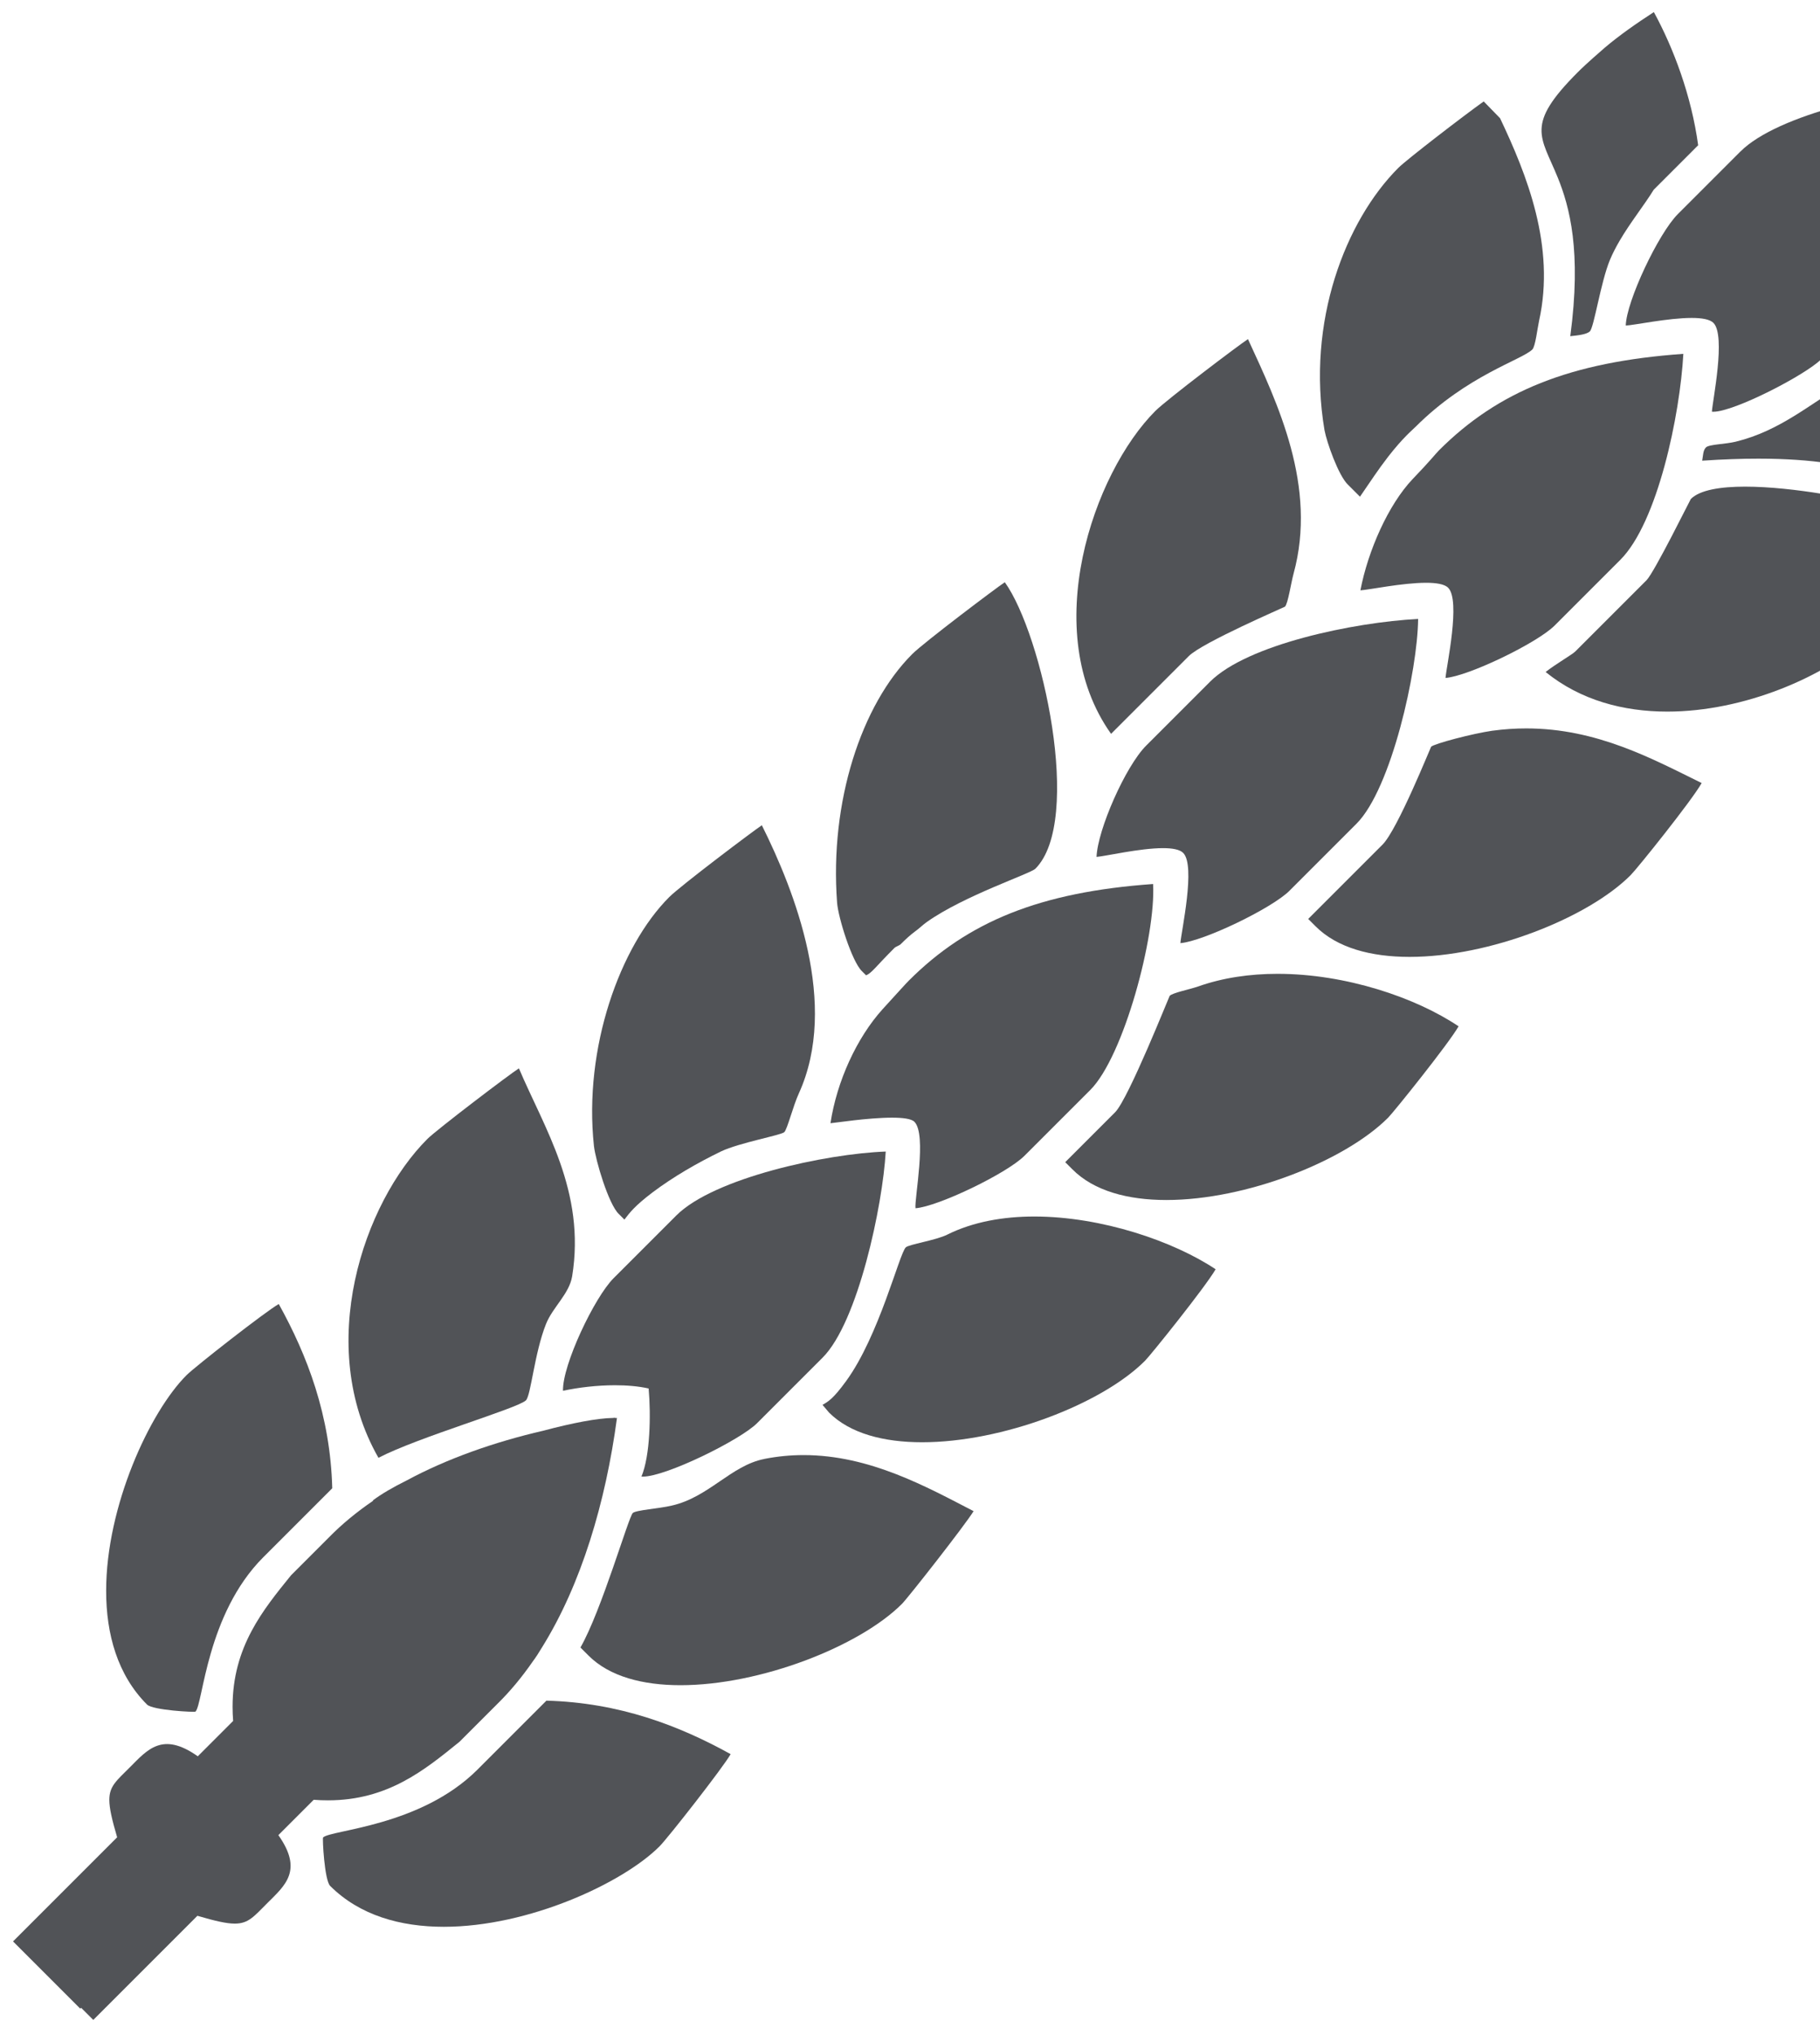 <?xml version="1.0" encoding="UTF-8"?>
<svg xmlns="http://www.w3.org/2000/svg" xmlns:xlink="http://www.w3.org/1999/xlink" id="Ebene_2" viewBox="0 0 1054.15 1178.55">
  <defs>
    <style>.cls-1,.cls-2{fill:none;}.cls-3{fill:#515357;}.cls-2{clip-path:url(#clippath);}</style>
    <clipPath id="clippath">
      <rect class="cls-1" width="1054.15" height="1178.55"></rect>
    </clipPath>
  </defs>
  <g id="Ebene_1-2">
    <g class="cls-2">
      <path class="cls-3" d="m902.23,102.76c6.85,16.9,13.89,42.63,7.28,91.94,4.5-.46,9.58-1.03,11.37-2.82,2.4-2.4,6.26-28.42,11.56-41.28,1.6-3.82,3.51-7.5,5.59-11.06h0c6.29-10.78,14.15-20.48,19.84-29.7l25.71-25.72c-3.89-28.58-14.25-56.25-25.66-77.12-9.98,6.47-20.07,13.51-28.5,20.68-10.62,9.22-13.81,12.4-15.58,14.17-30.7,30.7-21.35,36.9-11.61,60.92h0Z"></path>
      <path class="cls-3" d="m780.78,280.74l6.92,6.92c5.8-8.43,10.78-16.04,16.37-23.23,8.57-11.01,14.04-15.45,15.81-17.23,29.87-29.87,61.63-38.78,67.66-44.81,1.77-1.77,2.9-12.02,3.91-16.65,9.55-43.09-7.07-84.52-22.61-117.27l-9.47-9.73c-11.7,8.33-44.69,33.72-49.45,38.48-30.54,30.54-53.36,89.07-42.77,151.89,1.32,7.08,8.07,26.31,13.62,31.63Z"></path>
      <path class="cls-3" d="m900.47,362.25l38-38c21.67-21.67,34.59-83.99,36.53-119.32-65.6,4.67-107.3,21.65-141.53,55.87-1.77,1.77-5.51,6.54-15.26,16.64-14.08,14.84-25.83,41.4-30.26,64.44,4.58-.21,24.27-4.37,38.06-4.37,5.85,0,10.63.75,12.75,2.86,7.44,7.44-1.03,45.59-1.51,52.25,13.11-.97,52.99-20.14,63.22-30.37Z"></path>
      <path class="cls-3" d="m864.45,423.17c-11.64,1.68-33.77,7.52-35.54,9.29-.29.29-19.42,47.92-28.12,56.66l-43.07,43.07,4.18,4.18c12.51,12.61,32.27,17.8,54.52,17.8,46.19,0,103.09-22.39,128.02-47.31,3.87-3.87,35.44-43.19,41.17-53.37-28.51-13.99-60.62-31.64-101.62-31.64-6.29,0-12.8.42-19.53,1.33Z"></path>
      <path class="cls-3" d="m688.53,379.98c7.88-7.88,55.44-28.35,55.72-28.63,1.77-1.77,3.49-13.64,4.98-19.09,13.85-50.51-9.16-98.47-26.4-135.86-4.77,3.02-47.14,35.08-53.64,41.59-35.94,35.94-67.82,127.68-25.66,187l45-45Z"></path>
      <path class="cls-3" d="m746.91,515.82l38.74-38.74c20.28-20.28,35.46-88.84,35.73-118.63-37.56,1.96-98.98,14.82-120.52,36.36l-36.95,36.95c-12.04,12.04-28.17,48.74-28.79,64.5,5.09-.36,25.01-5.07,38.51-5.07,5.33,0,9.66.73,11.68,2.76,7.38,7.38-1.15,45.59-1.62,52.25,13.3-1.05,52.99-20.15,63.22-30.37Z"></path>
      <path class="cls-3" d="m693.9,571.33c-5.25,1.77-14.63,3.61-16.41,5.38-.29.29-23.83,59.5-31.55,67.38l-28.96,28.96,4.12,4.12c12.5,12.6,32.23,17.8,54.46,17.8,46.24,0,103.28-22.5,128.42-47.65,3.24-3.24,34.97-42.71,40.84-52.94-24.91-16.73-65.42-30.4-104.86-30.4-15.89,0-31.61,2.22-46.07,7.35Z"></path>
      <path class="cls-3" d="m499.19,562.41l2.44,2.44c3.51-1.53,5.21-4.64,16.46-15.89.71-.71,2.84-1.39,3.55-2.1,2.84-2.84,5.67-5.44,8.11-7.23,2.48-1.75,4.75-4.02,7.08-5.67,21.59-15.3,59.94-27.93,62.86-30.85,27.75-27.76,4.04-135.59-17.7-165.92-4.62,3.01-46.97,34.95-53.62,41.61-29.42,29.42-47.9,85.33-43.53,143.95.65,8.62,8.55,33.99,14.36,39.66Z"></path>
      <path class="cls-3" d="m494.02,648.88c6.99-.8,15.58-1.6,22.65-1.6,6.17,0,11.18.61,12.94,2.37,7.38,7.38-.09,44.89.65,50.09,13.12-.99,52.92-20.18,63.12-30.39l38.1-38.09c19.38-19.38,38.04-89.16,36.4-119.3-65.49,4.67-107.26,21.73-141.47,55.93-1.76,1.76-5.8,6.26-15.3,16.67-14.9,16.54-26.4,41.62-30.1,65.93,0,0,.02,0,.03,0,.62,0,6-.8,12.98-1.6Z"></path>
      <path class="cls-3" d="m548.75,714.99c-7.02,3.43-22.36,5.65-24.13,7.42-3.8,3.8-15.41,51.16-34.55,77.43-7.61,10.43-10.28,11.77-13.66,13.77l3.78,4.46c12.15,12.15,31.73,17.19,53.91,17.19,46.26,0,103.86-21.94,129.06-47.15,3.32-3.32,34.97-42.71,40.94-53.03-24.2-16.16-65.96-30.55-105.01-30.55-18.02,0-35.47,3.07-50.34,10.44Z"></path>
      <path class="cls-3" d="m358.46,703.1l3.2,3.21c3.07-4.02,5.95-7.9,16.25-15.72,12.13-9.12,25.81-17,39.72-23.77,10.72-5.07,34.87-9.39,36.64-11.16,1.79-1.79,5.15-15.38,8.43-22.44,23.37-51.45-2.35-117.07-21.44-155.28-4.71,3.07-47.08,35.02-53.66,41.61-28.46,28.46-49.69,87.31-43.59,144.12.95,8.43,8.53,33.9,14.44,39.43Z"></path>
      <path class="cls-3" d="m372.39,855.16c13.41,0,56.44-21.27,66.1-30.94l37.96-37.96c20.54-20.54,34.81-88.19,36.57-119.36-34.64,1.26-99.56,15.28-121.31,37.03l-36.3,36.3c-11.14,11.14-29.74,50.34-29.32,65.22,8.97-1.93,19.75-3.21,30.13-3.21,6.88,0,13.58.56,19.47,1.88,1.35,15.13.92,38.88-4.16,51.01.27.02.55.03.85.03Z"></path>
      <path class="cls-3" d="m442.68,844.94c-19.27,3.78-32.18,22.19-53.64,27.01-7.28,1.75-20.81,2.58-22.55,4.31-2.52,2.52-18.06,56.49-30.29,77.87l4.65,4.65c12.13,12.17,31.45,17.18,53.3,17.18,46.15,0,103.56-22.39,128.25-47.08,3.49-3.49,36.34-45.34,41.51-53.72-27.08-14-60.15-32.47-98.45-32.47-7.4,0-15,.69-22.78,2.23Z"></path>
      <path class="cls-3" d="m304.64,810.97c2.88-2.88,4.9-27.34,11.6-44.18,3.89-9.77,13.41-17.34,15.15-27.62,7.98-49.18-16.29-86.07-30.83-120.45-5.15,3.21-47.65,35.52-53.05,40.92-36.93,36.93-65.37,119.66-28.31,184.62,23.02-11.96,80.81-28.65,85.44-33.29Z"></path>
      <path class="cls-3" d="m276.5,1024.9c-33.02,32.94-84.95,34.81-89.37,39.24-.46.46.8,24.76,4.08,28.04,17.1,17.1,40.76,23.69,65.85,23.69,49.11,0,103.65-25.29,124.91-46.55,4.94-4.94,36.91-45.8,41.22-53.43-29.87-16.56-64.5-29.85-106.71-30.98l-39.98,39.98Z"></path>
      <path class="cls-3" d="m113.22,991.26c4.43-4.43,6.3-56.35,39.24-89.37l39.98-39.98c-1.12-42.22-14.42-76.84-30.98-106.71-7.63,4.31-48.49,36.28-53.43,41.22-21.26,21.26-46.55,75.8-46.55,124.91,0,25.09,6.59,48.75,23.69,65.85,3.28,3.28,27.59,4.54,28.04,4.08Z"></path>
      <path class="cls-3" d="m189.95,1042.64c34.71,0,56.07-17.63,76.16-33.89l21.96-21.96c7.43-7.28,14.24-15.52,20.49-24.55,1.77-2.37,3.58-5.14,5.4-8.22,22.69-36.47,36.84-83.91,43.39-132.81-.38-.02-.79-.02-1.2-.03,0-.05,0-.1,0-.15-.35.05-.69.1-1.04.15-8.91.1-23.6,2.91-40.37,7.37-28.7,6.66-55.85,16.23-79.34,28.9-7.79,3.87-14.46,7.75-19.4,11.45.03.09.05.18.07.27-9.4,6.42-17.98,13.45-25.51,21.14l-21.96,21.96c-16.26,20.09-33.89,41.45-33.89,76.16,0,2.67.1,5.4.32,8.23l-20.47,20.47c-20.51-14.52-29.17-3.8-39.26,6.29-7.88,7.88-11.98,11-11.98,18.94,0,4.78,1.49,11.3,4.53,21.67l-60.3,60.3,38.93,38.94.51-.51,7.04,7.04,60.3-60.3c10.37,3.04,16.89,4.53,21.67,4.53,7.94,0,11.06-4.1,18.94-11.98,10.09-10.09,20.81-18.75,6.29-39.26l20.47-20.47c2.83.22,5.57.32,8.23.32Z"></path>
      <path class="cls-3" d="m1008.02,87.78l-36.21,36.21c-11.27,11.27-29.78,50.46-30.16,64.54,4.59-.12,24.4-4.4,38.19-4.4,5.76,0,10.47.75,12.58,2.86,7.38,7.38-.59,45.49-.88,51.43.26.03.54.04.84.04,12.19,0,53.4-21.35,62.4-30.35l38.05-38.06c20.49-20.49,34.78-88.15,36.49-119.29-34.62,1.24-99.54,15.26-121.3,37.03"></path>
      <path class="cls-3" d="m1097.42,194.95c-.54,0-1.09,0-1.62.02l-27.09,27.09c-20.43,11.88-37.62,27.43-63.33,33.73-5.93,1.47-15.49,1.53-17.26,3.3-1.77,1.77-1.64,4.61-2.21,7.71,12.09-.82,22.87-1.18,32.51-1.18,33.06,0,52.73,4.21,65.72,8.42,12.99,4.21,19.3,8.42,25.65,8.42,7.53,0,15.13-5.92,33.97-24.76,11.35-11.35,20.16-25.2,29.95-39.22-22.52-10.89-48.91-23.52-76.28-23.52h0"></path>
      <path class="cls-3" d="m1082.89,291.94c-6.44-2.43-43.52-10.11-72.13-10.11h0c-14.1,0-26.14,1.87-31.43,7.15-.3.3-21.19,42.6-25.68,47.08l-33.6,33.6h0l-7.65,7.65c-1.77,1.77-11.81,7.57-17.17,11.87,20.22,16.4,45.1,22.93,70.47,22.93,44.6,0,90.71-20.19,115.55-42.44h0c1.37-1.23,2.68-2.46,3.92-3.7,4.98-4.98,36.89-45.74,41.23-53.47-15.45-7.1-29.55-15.24-43.51-20.54Z"></path>
    </g>
  </g>
</svg>
